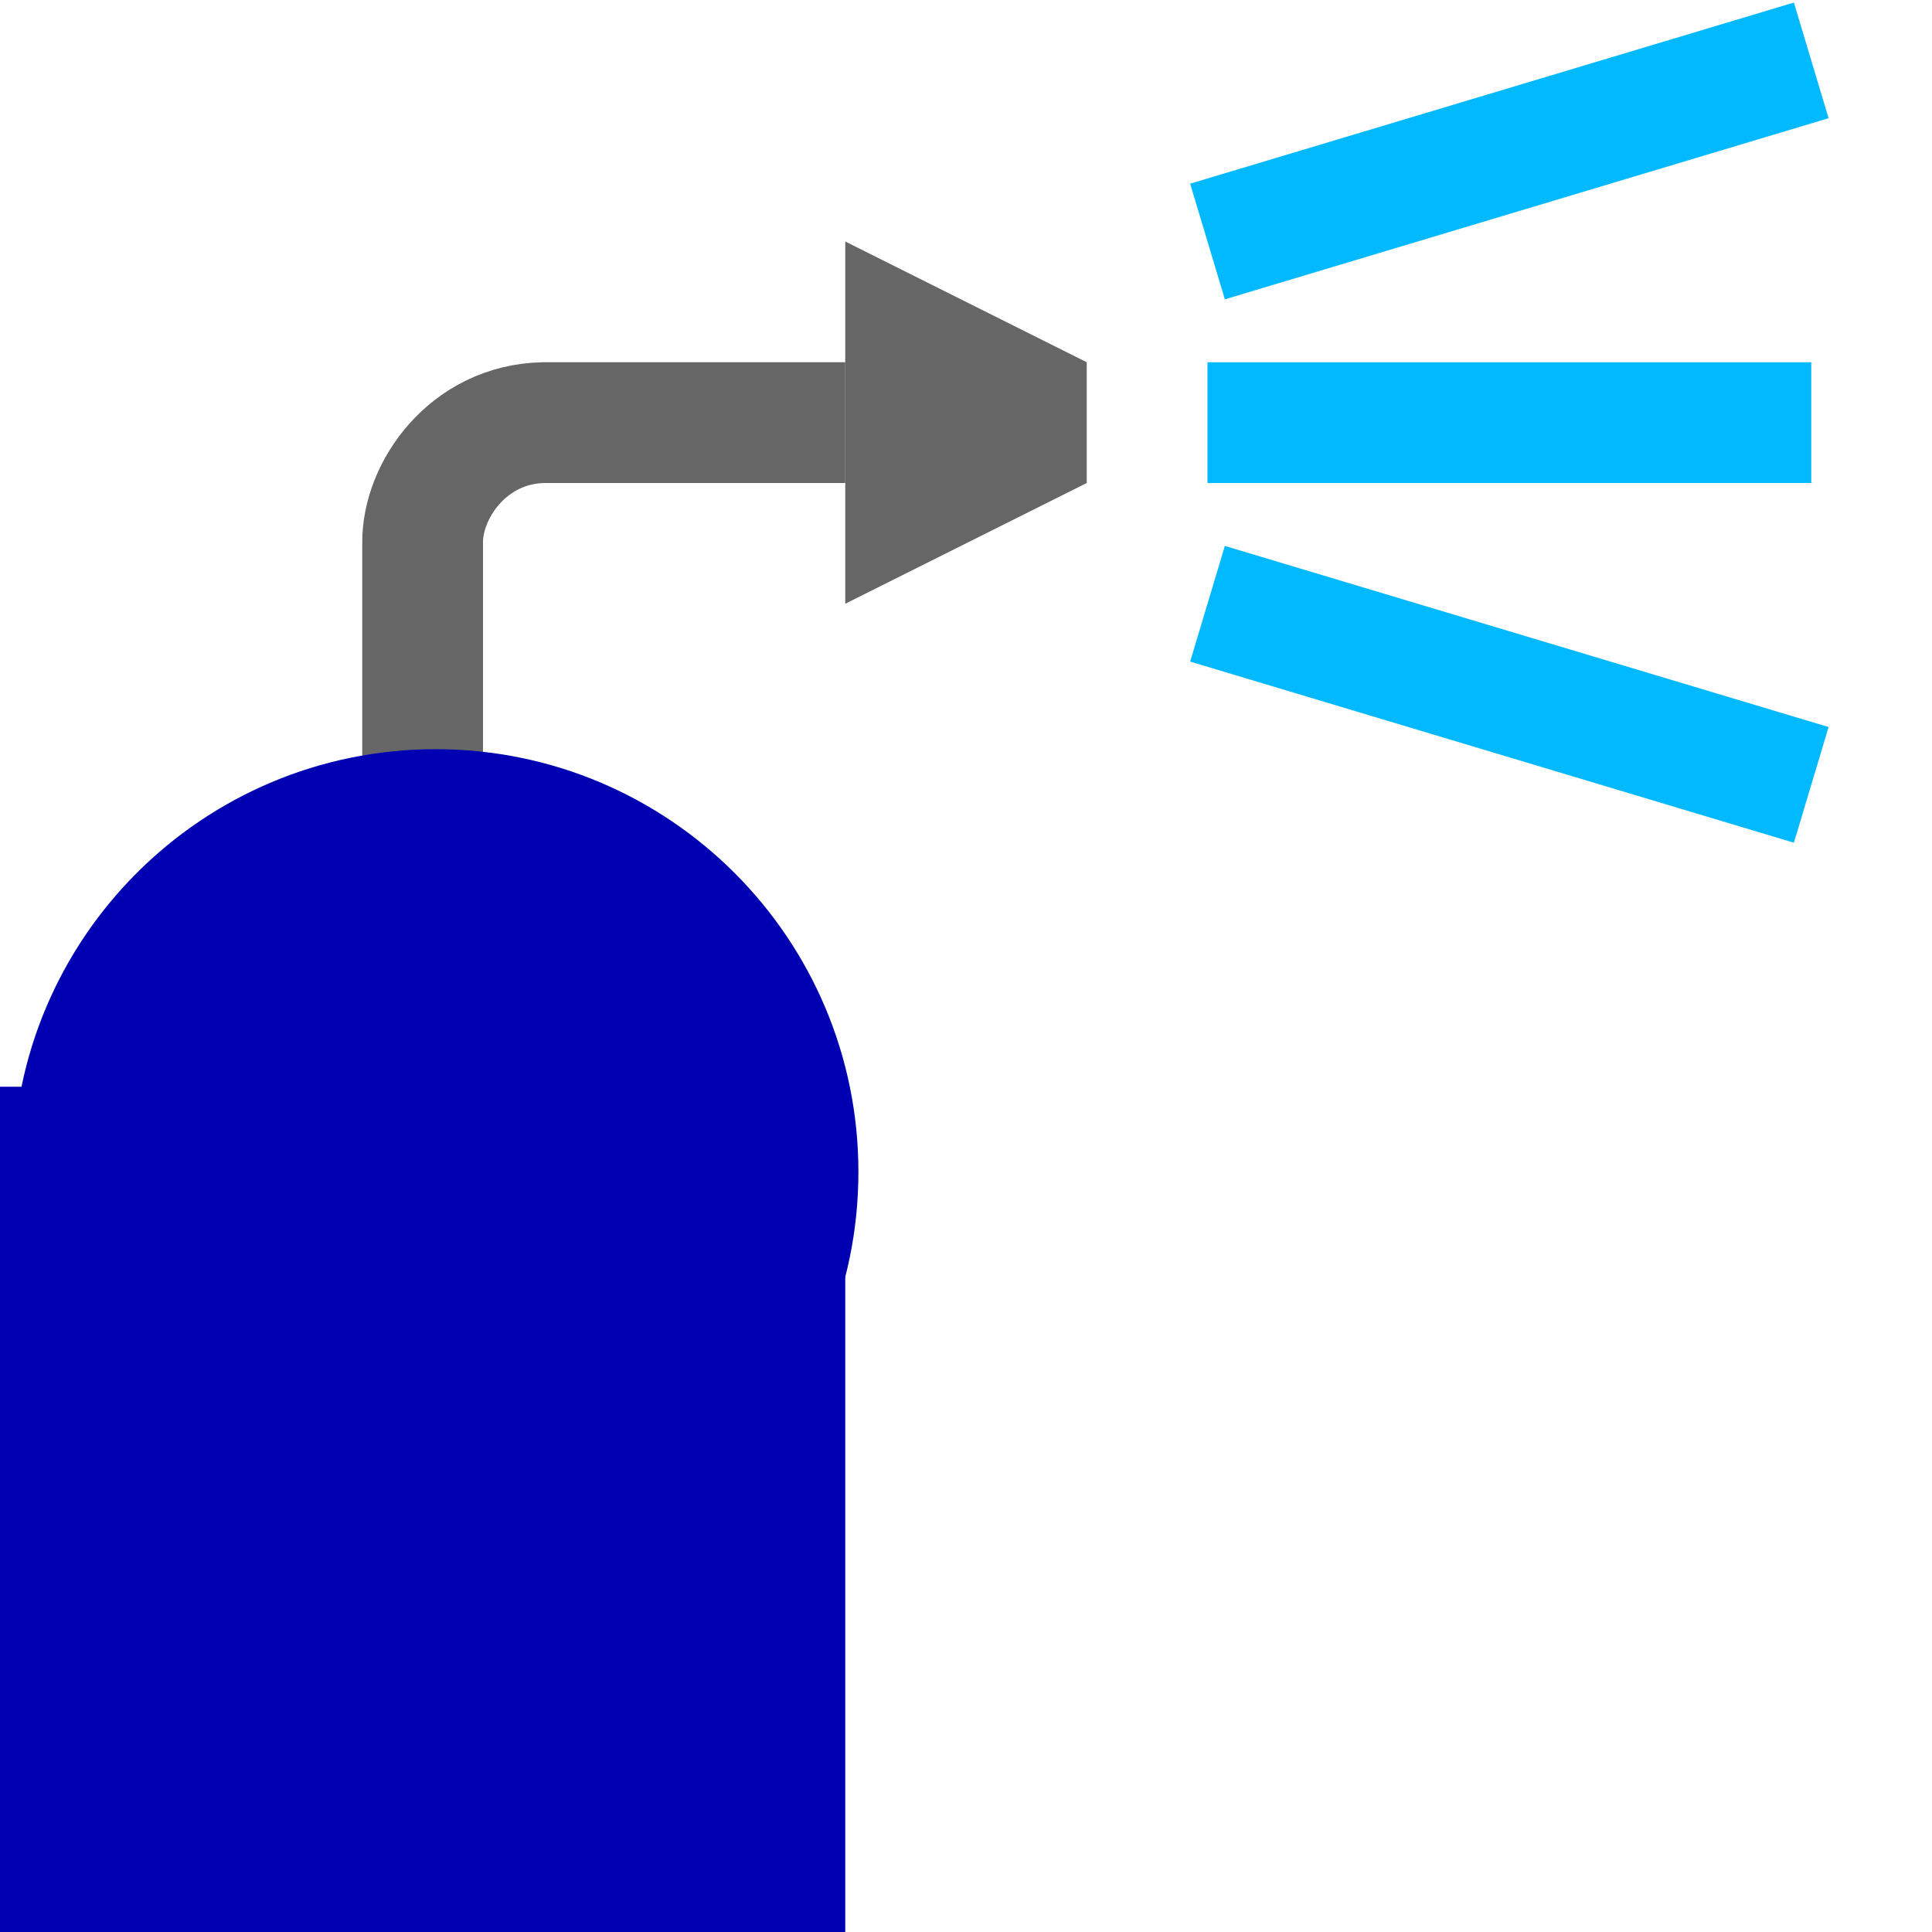 <?xml version="1.0" encoding="UTF-8" standalone="no"?>
<!-- Created with Inkscape (http://www.inkscape.org/) -->

<svg
   xmlns:dc="http://purl.org/dc/elements/1.1/"
   xmlns:cc="http://creativecommons.org/ns#"
   xmlns:rdf="http://www.w3.org/1999/02/22-rdf-syntax-ns#"
   xmlns:svg="http://www.w3.org/2000/svg"
   xmlns="http://www.w3.org/2000/svg"
   xmlns:sodipodi="http://sodipodi.sourceforge.net/DTD/sodipodi-0.dtd"
   xmlns:inkscape="http://www.inkscape.org/namespaces/inkscape"
   width="16"
   height="16"
   id="svg2"
   version="1.1"
   inkscape:version="0.48.5 r10040"
   sodipodi:docname="01.svg">
  <defs
     id="defs4" />
  <sodipodi:namedview
     id="base"
     pagecolor="#ffffff"
     bordercolor="#666666"
     borderopacity="1.0"
     inkscape:pageopacity="0.0"
     inkscape:pageshadow="2"
     inkscape:zoom="31.999999"
     inkscape:cx="7.4935932"
     inkscape:cy="10.49724"
     inkscape:document-units="px"
     inkscape:current-layer="layer1"
     showgrid="true"
     showguides="true"
     inkscape:guide-bbox="true"
     inkscape:window-width="1680"
     inkscape:window-height="988"
     inkscape:window-x="-8"
     inkscape:window-y="-8"
     inkscape:window-maximized="1"
     fit-margin-top="0"
     fit-margin-left="0"
     fit-margin-right="0"
     fit-margin-bottom="0">
    <inkscape:grid
       type="xygrid"
       id="grid2985"
       empspacing="5"
       visible="true"
       enabled="true"
       snapvisiblegridlinesonly="true"
       originx="-350px"
       originy="-429px" />
  </sodipodi:namedview>
  <g
     inkscape:label="Layer 1"
     inkscape:groupmode="layer"
     id="layer1"
     transform="translate(-350,-607.362)">
    <rect
       style="fill:#0000b3;fill-opacity:1;stroke:none"
       id="rect2989-6"
       width="7"
       height="7"
       x="350"
       y="616.362" />
    <rect
       style="fill:#00b9ff;fill-opacity:1;stroke:none"
       id="rect3769-27"
       width="5"
       height="1"
       x="360"
       y="610.362" />
    <path
       style="fill:#666666;fill-opacity:1;stroke:none"
       d="m 357,612.362 2,-1 0,-1 -2,-1 z"
       id="path3771-7"
       inkscape:connector-curvature="0" />
    <path
       style="fill:none;stroke:#666666;stroke-width:1px;stroke-linecap:butt;stroke-linejoin:miter;stroke-opacity:1"
       d="m 353.5,614.362 0,-2.5 c -0.006,-0.436 0.375,-0.987 1,-1 0.833,0 1.667,0 2.5,0"
       id="path3852"
       inkscape:connector-curvature="0"
       sodipodi:nodetypes="cccc" />
    <path
       style="fill:none;stroke:#00b9ff;stroke-width:1px;stroke-linecap:butt;stroke-linejoin:miter;stroke-opacity:1"
       d="m 360,612.362 5,1.5"
       id="path3879"
       inkscape:connector-curvature="0"
       sodipodi:nodetypes="cc" />
    <path
       style="fill:none;stroke:#00b9ff;stroke-width:1px;stroke-linecap:butt;stroke-linejoin:miter;stroke-opacity:1"
       d="m 360,609.362 5,-1.5"
       id="path3879-4"
       inkscape:connector-curvature="0"
       sodipodi:nodetypes="cc" />
    <path
       sodipodi:type="arc"
       style="fill:#0000b3;fill-opacity:1;stroke:none"
       id="path2991-8"
       sodipodi:cx="325"
       sodipodi:cy="616.36218"
       sodipodi:rx="3"
       sodipodi:ry="3"
       d="m 328,616.362 c 0,1.657 -1.343,3 -3,3 -1.657,0 -3,-1.343 -3,-3 0,-1.657 1.343,-3 3,-3 1.657,0 3,1.343 3,3 z"
       transform="matrix(1.167,0,0,1.167,-25.667,-102.227)" />
  </g>
</svg>
